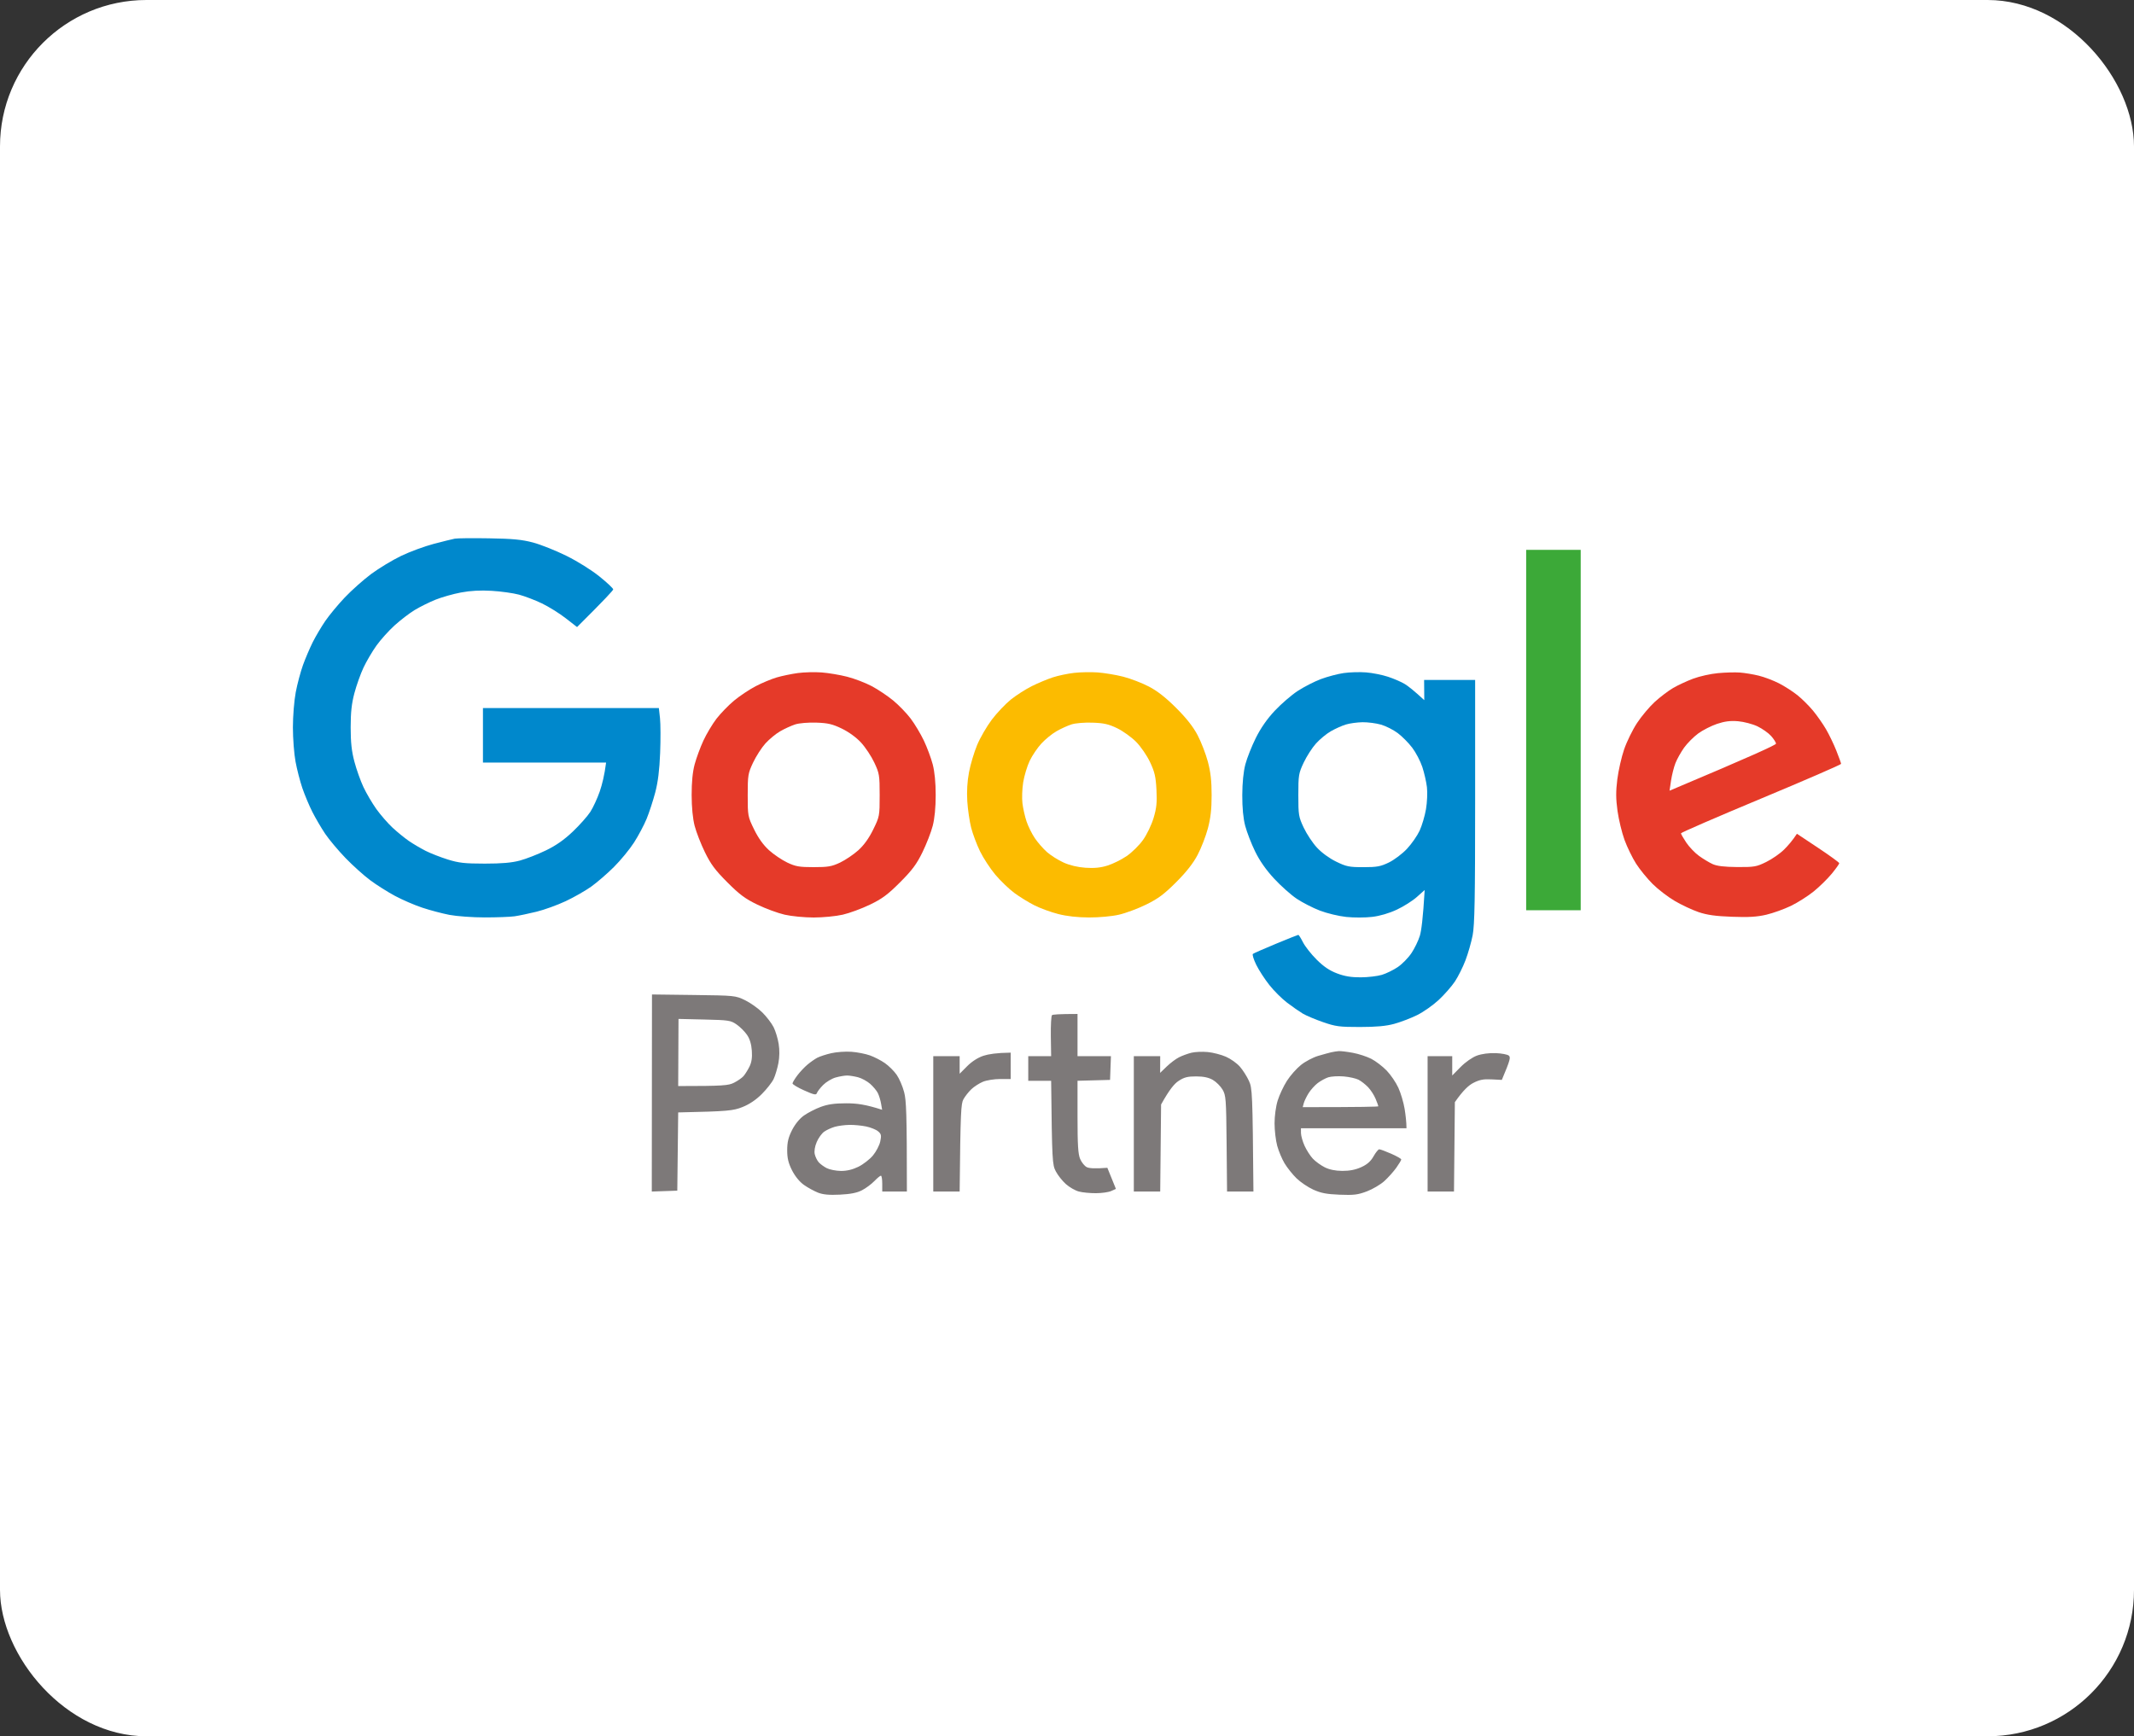 <svg width="102" height="83" viewBox="0 0 102 83" fill="none" xmlns="http://www.w3.org/2000/svg">
<rect x="0" y="0" width="102" height="83" fill="#333333" stroke="none"/>
<rect width="102" height="83" rx="7" fill="white"/>
<path fill-rule="evenodd" clip-rule="evenodd" d="M39.271 32.145C39.594 32.169 40.144 32.261 40.49 32.35C40.837 32.438 41.367 32.641 41.667 32.8C41.967 32.959 42.431 33.27 42.697 33.49C42.963 33.71 43.337 34.097 43.529 34.352C43.721 34.607 44.004 35.079 44.158 35.402C44.312 35.726 44.502 36.237 44.581 36.537C44.674 36.892 44.724 37.406 44.724 38.008C44.724 38.602 44.673 39.127 44.582 39.478C44.505 39.779 44.284 40.346 44.092 40.739C43.813 41.311 43.6 41.597 43.021 42.177C42.435 42.764 42.163 42.966 41.583 43.245C41.19 43.435 40.603 43.651 40.28 43.725C39.956 43.8 39.332 43.86 38.892 43.86C38.453 43.86 37.829 43.8 37.505 43.725C37.181 43.651 36.595 43.435 36.202 43.245C35.622 42.966 35.35 42.764 34.764 42.177C34.184 41.597 33.972 41.311 33.693 40.739C33.501 40.346 33.28 39.779 33.202 39.478C33.113 39.132 33.06 38.593 33.059 38.008C33.058 37.388 33.105 36.903 33.203 36.537C33.284 36.237 33.471 35.728 33.62 35.406C33.768 35.085 34.051 34.612 34.248 34.355C34.446 34.099 34.824 33.71 35.089 33.49C35.354 33.27 35.817 32.961 36.118 32.804C36.418 32.647 36.873 32.458 37.127 32.383C37.381 32.309 37.836 32.215 38.136 32.174C38.436 32.134 38.947 32.121 39.271 32.145V32.145ZM37.295 34.955C37.086 35.074 36.768 35.338 36.585 35.539C36.403 35.741 36.138 36.153 35.996 36.453C35.754 36.968 35.739 37.057 35.739 38.012C35.739 39.006 35.745 39.036 36.045 39.651C36.248 40.066 36.489 40.401 36.76 40.646C36.984 40.848 37.377 41.113 37.631 41.234C38.029 41.422 38.205 41.453 38.892 41.453C39.579 41.453 39.756 41.422 40.154 41.234C40.408 41.113 40.8 40.848 41.025 40.646C41.296 40.401 41.537 40.066 41.739 39.651C42.04 39.036 42.046 39.006 42.046 38.012C42.046 37.059 42.031 36.967 41.789 36.453C41.649 36.153 41.364 35.724 41.158 35.5C40.93 35.252 40.572 34.992 40.238 34.83C39.789 34.613 39.572 34.563 39.019 34.544C38.636 34.531 38.201 34.568 38.01 34.629C37.825 34.689 37.503 34.835 37.295 34.955V34.955ZM83.163 32.15C83.394 32.167 83.801 32.234 84.067 32.3C84.333 32.365 84.768 32.531 85.034 32.667C85.3 32.803 85.697 33.059 85.915 33.234C86.134 33.41 86.469 33.743 86.66 33.974C86.851 34.205 87.129 34.602 87.277 34.856C87.426 35.111 87.65 35.574 87.773 35.886C87.897 36.197 87.999 36.481 88 36.516C88.001 36.55 86.278 37.298 84.173 38.176C82.068 39.054 80.345 39.801 80.346 39.836C80.346 39.87 80.46 40.069 80.599 40.277C80.737 40.484 81.011 40.772 81.208 40.914C81.405 41.057 81.698 41.233 81.86 41.307C82.066 41.401 82.418 41.443 83.037 41.448C83.853 41.453 83.958 41.434 84.424 41.204C84.702 41.067 85.084 40.802 85.272 40.615C85.46 40.429 85.676 40.183 85.889 39.857L86.9 40.529C87.456 40.899 87.911 41.23 87.912 41.264C87.913 41.299 87.751 41.526 87.552 41.769C87.352 42.011 86.965 42.392 86.69 42.614C86.415 42.837 85.925 43.147 85.602 43.304C85.278 43.46 84.748 43.651 84.424 43.727C83.98 43.831 83.577 43.855 82.785 43.825C82.003 43.797 81.594 43.739 81.187 43.602C80.886 43.499 80.376 43.26 80.052 43.07C79.728 42.88 79.251 42.515 78.993 42.258C78.734 42 78.378 41.563 78.2 41.285C78.024 41.008 77.775 40.498 77.648 40.151C77.522 39.804 77.371 39.18 77.313 38.764C77.233 38.182 77.231 37.834 77.304 37.251C77.357 36.835 77.503 36.192 77.629 35.823C77.756 35.453 78.033 34.886 78.247 34.562C78.46 34.239 78.841 33.785 79.094 33.553C79.347 33.322 79.741 33.023 79.97 32.889C80.2 32.754 80.634 32.553 80.935 32.441C81.236 32.329 81.765 32.211 82.112 32.179C82.459 32.146 82.932 32.133 83.163 32.15V32.15ZM81.166 35.066C80.947 35.228 80.644 35.533 80.493 35.745C80.343 35.957 80.158 36.288 80.082 36.481C80.007 36.673 79.912 37.049 79.872 37.314L79.8 37.798C83.77 36.126 84.89 35.608 84.888 35.55C84.888 35.492 84.783 35.328 84.656 35.184C84.529 35.041 84.235 34.834 84.004 34.722C83.773 34.612 83.356 34.502 83.079 34.478C82.707 34.447 82.442 34.48 82.07 34.604C81.793 34.697 81.385 34.905 81.166 35.066Z" fill="#E53A29"/>
<path fill-rule="evenodd" clip-rule="evenodd" d="M31.163 47.539L33.156 47.564C35.119 47.589 35.155 47.592 35.611 47.813C35.865 47.937 36.239 48.202 36.441 48.402C36.642 48.602 36.883 48.917 36.976 49.102C37.069 49.287 37.178 49.646 37.218 49.9C37.266 50.192 37.261 50.533 37.205 50.825C37.156 51.078 37.054 51.42 36.977 51.581C36.9 51.743 36.646 52.066 36.413 52.299C36.135 52.577 35.817 52.791 35.485 52.922C35.047 53.096 34.812 53.127 32.416 53.178L32.373 56.918L31.154 56.96L31.163 47.539ZM32.416 51.917C34.581 51.917 34.82 51.892 35.085 51.758C35.258 51.671 35.462 51.529 35.538 51.443C35.612 51.357 35.74 51.155 35.821 50.993C35.924 50.786 35.959 50.56 35.936 50.231C35.915 49.921 35.84 49.666 35.709 49.475C35.602 49.316 35.378 49.092 35.211 48.976C34.928 48.779 34.831 48.764 33.67 48.737L32.431 48.708L32.416 51.917ZM51.503 48.471V50.488H53.1L53.058 51.623L51.503 51.665V53.388C51.503 54.733 51.53 55.175 51.629 55.405C51.698 55.566 51.84 55.742 51.944 55.794C52.048 55.846 52.313 55.875 52.929 55.825L53.338 56.834L53.115 56.934C52.991 56.991 52.663 57.038 52.386 57.039C52.108 57.041 51.739 57.005 51.566 56.959C51.392 56.913 51.113 56.753 50.945 56.602C50.777 56.452 50.56 56.178 50.464 55.993C50.3 55.683 50.284 55.502 50.242 51.665H49.148V50.488H50.242L50.227 49.535C50.22 49.012 50.245 48.558 50.284 48.527C50.321 48.497 50.611 48.471 51.503 48.471V48.471ZM40.698 50.279C40.975 50.299 41.372 50.377 41.581 50.452C41.788 50.525 42.111 50.691 42.295 50.82C42.48 50.948 42.734 51.2 42.859 51.38C42.984 51.56 43.145 51.934 43.216 52.211C43.318 52.602 43.347 53.192 43.347 56.96H42.169V56.581C42.169 56.373 42.141 56.202 42.106 56.202C42.071 56.2 41.93 56.318 41.791 56.461C41.652 56.605 41.387 56.802 41.202 56.898C40.964 57.022 40.658 57.083 40.151 57.108C39.634 57.134 39.343 57.107 39.1 57.013C38.915 56.94 38.613 56.775 38.428 56.645C38.219 56.497 38.002 56.231 37.858 55.948C37.682 55.598 37.626 55.368 37.626 54.985C37.626 54.601 37.682 54.37 37.858 54.022C38.002 53.738 38.22 53.471 38.428 53.325C38.613 53.194 38.972 53.009 39.226 52.915C39.565 52.789 39.892 52.742 40.446 52.742C40.952 52.742 41.361 52.793 42.164 53.052L42.113 52.758C42.085 52.595 42.016 52.368 41.959 52.253C41.902 52.137 41.736 51.939 41.592 51.812C41.447 51.685 41.187 51.543 41.013 51.497C40.839 51.452 40.603 51.414 40.488 51.414C40.372 51.414 40.126 51.456 39.941 51.508C39.756 51.56 39.488 51.721 39.345 51.865C39.202 52.009 39.067 52.184 39.046 52.253C39.012 52.358 38.909 52.337 38.44 52.127C38.13 51.989 37.878 51.837 37.88 51.791C37.883 51.745 37.989 51.571 38.114 51.404C38.24 51.238 38.457 51.007 38.596 50.892C38.734 50.776 38.942 50.63 39.058 50.567C39.173 50.505 39.476 50.406 39.731 50.347C39.985 50.288 40.42 50.258 40.698 50.279V50.279ZM39.395 54.098C39.279 54.179 39.118 54.401 39.037 54.594C38.946 54.808 38.91 55.031 38.943 55.174C38.972 55.301 39.057 55.475 39.132 55.56C39.207 55.646 39.382 55.774 39.521 55.844C39.66 55.913 39.962 55.972 40.193 55.975C40.474 55.977 40.752 55.911 41.028 55.776C41.256 55.664 41.569 55.422 41.724 55.237C41.878 55.052 42.036 54.749 42.074 54.565C42.136 54.275 42.121 54.207 41.968 54.079C41.87 53.997 41.611 53.893 41.392 53.848C41.171 53.803 40.812 53.769 40.593 53.774C40.373 53.778 40.061 53.819 39.899 53.866C39.737 53.912 39.51 54.017 39.395 54.098ZM57.725 50.291C57.979 50.315 58.373 50.417 58.6 50.517C58.827 50.617 59.126 50.831 59.266 50.993C59.406 51.154 59.599 51.457 59.694 51.665C59.857 52.016 59.87 52.216 59.911 56.96H58.65L58.629 54.669C58.609 52.526 58.596 52.36 58.434 52.085C58.338 51.923 58.13 51.715 57.971 51.624C57.77 51.508 57.527 51.457 57.173 51.456C56.763 51.455 56.597 51.498 56.332 51.673C56.135 51.802 55.899 52.075 55.497 52.8L55.455 56.96H54.194V50.488H55.455L55.452 51.287L55.769 50.981C55.943 50.813 56.208 50.614 56.359 50.54C56.508 50.465 56.773 50.368 56.947 50.325C57.12 50.282 57.47 50.267 57.725 50.291ZM63.989 50.247C64.082 50.24 64.385 50.277 64.662 50.328C64.94 50.379 65.337 50.509 65.545 50.616C65.753 50.723 66.082 50.974 66.276 51.174C66.47 51.375 66.724 51.746 66.839 52.001C66.955 52.255 67.089 52.709 67.138 53.01C67.186 53.31 67.225 53.641 67.227 53.934H62.182L62.183 54.165C62.184 54.292 62.262 54.566 62.356 54.775C62.451 54.982 62.629 55.26 62.753 55.391C62.878 55.523 63.132 55.707 63.317 55.8C63.538 55.911 63.825 55.971 64.158 55.973C64.501 55.975 64.789 55.919 65.061 55.796C65.346 55.667 65.515 55.518 65.65 55.28C65.754 55.095 65.877 54.943 65.923 54.941C65.97 54.939 66.224 55.033 66.491 55.15C66.757 55.267 66.975 55.391 66.976 55.426C66.978 55.46 66.87 55.64 66.738 55.825C66.605 56.01 66.349 56.296 66.168 56.46C65.987 56.625 65.612 56.846 65.335 56.951C64.905 57.114 64.71 57.139 64.031 57.111C63.405 57.086 63.133 57.033 62.77 56.868C62.515 56.752 62.155 56.508 61.968 56.325C61.781 56.143 61.527 55.823 61.401 55.615C61.276 55.407 61.117 55.028 61.048 54.775C60.978 54.52 60.921 54.038 60.921 53.703C60.92 53.353 60.983 52.888 61.07 52.611C61.152 52.345 61.351 51.921 61.511 51.67C61.671 51.418 61.973 51.076 62.182 50.91C62.389 50.743 62.757 50.549 62.998 50.477C63.239 50.406 63.524 50.328 63.629 50.303C63.735 50.279 63.897 50.254 63.989 50.247V50.247ZM62.98 51.777C62.842 51.883 62.647 52.1 62.548 52.259C62.449 52.417 62.346 52.632 62.317 52.736L62.266 52.926C65.067 52.926 65.881 52.906 65.881 52.884C65.881 52.86 65.823 52.7 65.75 52.526C65.679 52.353 65.518 52.104 65.393 51.973C65.268 51.842 65.062 51.68 64.935 51.615C64.808 51.55 64.486 51.478 64.221 51.457C63.954 51.435 63.624 51.455 63.485 51.5C63.346 51.547 63.119 51.671 62.98 51.777V51.777ZM48.308 50.32V51.581H47.803C47.526 51.581 47.157 51.64 46.983 51.711C46.809 51.783 46.56 51.944 46.429 52.068C46.297 52.193 46.127 52.409 46.051 52.547C45.933 52.76 45.908 53.126 45.869 56.96H44.608V50.488H45.869V51.329L46.227 50.969C46.449 50.745 46.741 50.557 47.004 50.47C47.236 50.394 47.623 50.328 48.308 50.32V50.32ZM71.489 50.343C71.776 50.354 72.059 50.408 72.12 50.464C72.21 50.547 72.189 50.662 71.784 51.623L71.292 51.598C70.909 51.578 70.716 51.615 70.423 51.766C70.204 51.878 69.939 52.112 69.539 52.687L69.497 56.96H68.236V50.488H69.413V51.413L69.812 51.008C70.042 50.774 70.371 50.544 70.59 50.463C70.822 50.378 71.169 50.332 71.489 50.343Z" fill="#7D7979"/>
<path d="M72.947 43.513V34.899V26.285H75.554V43.513H72.947Z" fill="#3CA938"/>
<path fill-rule="evenodd" clip-rule="evenodd" d="M23.378 25.734C24.51 25.752 24.948 25.794 25.48 25.935C25.85 26.034 26.569 26.32 27.078 26.573C27.608 26.835 28.282 27.257 28.658 27.562C29.018 27.852 29.312 28.129 29.31 28.175C29.308 28.221 28.919 28.646 27.582 29.976L27.036 29.551C26.735 29.317 26.224 29 25.901 28.844C25.577 28.689 25.085 28.501 24.807 28.426C24.53 28.352 23.943 28.27 23.504 28.244C22.963 28.212 22.488 28.237 22.033 28.323C21.663 28.392 21.114 28.548 20.813 28.669C20.512 28.791 20.065 29.013 19.818 29.163C19.571 29.313 19.139 29.644 18.859 29.898C18.579 30.153 18.188 30.587 17.991 30.864C17.793 31.142 17.516 31.614 17.374 31.915C17.233 32.216 17.037 32.764 16.94 33.134C16.807 33.633 16.761 34.056 16.761 34.772C16.761 35.489 16.807 35.912 16.94 36.411C17.037 36.781 17.233 37.33 17.374 37.63C17.516 37.93 17.794 38.403 17.992 38.68C18.192 38.958 18.538 39.356 18.763 39.566C18.99 39.776 19.344 40.065 19.552 40.207C19.76 40.349 20.12 40.56 20.351 40.677C20.582 40.794 21.056 40.978 21.402 41.087C21.933 41.252 22.213 41.283 23.168 41.284C23.983 41.284 24.457 41.243 24.849 41.138C25.15 41.057 25.708 40.839 26.09 40.654C26.574 40.421 26.963 40.148 27.38 39.752C27.707 39.44 28.085 39.014 28.219 38.806C28.352 38.599 28.553 38.163 28.665 37.84C28.776 37.516 28.891 37.072 28.97 36.453H23.084V33.848H31.492L31.546 34.331C31.575 34.597 31.579 35.344 31.553 35.991C31.521 36.814 31.45 37.383 31.319 37.882C31.215 38.275 31.03 38.843 30.907 39.143C30.783 39.443 30.512 39.954 30.304 40.277C30.096 40.601 29.663 41.127 29.343 41.446C29.022 41.766 28.532 42.188 28.255 42.386C27.977 42.583 27.429 42.896 27.036 43.08C26.642 43.265 26.018 43.491 25.648 43.582C25.278 43.673 24.805 43.772 24.597 43.802C24.39 43.832 23.746 43.856 23.168 43.856C22.59 43.856 21.833 43.801 21.486 43.735C21.14 43.668 20.553 43.513 20.183 43.39C19.813 43.267 19.227 43.014 18.879 42.827C18.533 42.641 18.003 42.307 17.702 42.083C17.401 41.861 16.869 41.382 16.518 41.02C16.169 40.658 15.729 40.134 15.542 39.857C15.355 39.58 15.079 39.106 14.927 38.806C14.775 38.506 14.562 37.995 14.451 37.672C14.341 37.348 14.195 36.781 14.126 36.411C14.057 36.041 14 35.304 14 34.772C14 34.235 14.06 33.488 14.136 33.092C14.21 32.699 14.367 32.112 14.483 31.789C14.6 31.465 14.811 30.974 14.949 30.696C15.089 30.419 15.357 29.965 15.546 29.688C15.735 29.411 16.156 28.903 16.48 28.561C16.806 28.218 17.374 27.713 17.744 27.437C18.114 27.163 18.758 26.774 19.174 26.574C19.59 26.374 20.29 26.115 20.729 26C21.168 25.884 21.623 25.772 21.738 25.75C21.854 25.728 22.592 25.72 23.378 25.734V25.734ZM65.294 32.143C65.595 32.166 66.068 32.26 66.345 32.352C66.623 32.443 66.983 32.599 67.144 32.698C67.306 32.797 67.582 33.012 68.077 33.47L68.069 32.503H70.508V38.302C70.508 42.946 70.484 44.222 70.389 44.71C70.324 45.046 70.169 45.584 70.046 45.908C69.923 46.231 69.696 46.685 69.543 46.916C69.389 47.148 69.041 47.545 68.769 47.799C68.496 48.053 68.03 48.381 67.73 48.528C67.431 48.675 66.941 48.861 66.64 48.944C66.248 49.051 65.784 49.093 65 49.094C64.02 49.095 63.837 49.07 63.234 48.86C62.864 48.732 62.429 48.548 62.267 48.452C62.106 48.355 61.77 48.122 61.521 47.932C61.272 47.743 60.888 47.362 60.67 47.084C60.45 46.807 60.169 46.372 60.044 46.118C59.92 45.863 59.848 45.631 59.886 45.6C59.924 45.569 60.418 45.352 60.985 45.117C61.552 44.882 62.034 44.689 62.057 44.689C62.08 44.689 62.181 44.85 62.281 45.047C62.38 45.243 62.673 45.615 62.932 45.873C63.266 46.206 63.549 46.397 63.907 46.532C64.273 46.671 64.584 46.722 65.042 46.72C65.389 46.718 65.843 46.664 66.051 46.601C66.26 46.538 66.599 46.372 66.808 46.231C67.016 46.091 67.311 45.791 67.463 45.564C67.615 45.337 67.797 44.962 67.866 44.731C67.936 44.5 68.016 43.914 68.096 42.546L67.725 42.877C67.521 43.06 67.09 43.333 66.766 43.484C66.397 43.657 65.957 43.787 65.589 43.83C65.265 43.87 64.707 43.871 64.348 43.833C63.99 43.796 63.423 43.659 63.087 43.53C62.752 43.402 62.254 43.146 61.98 42.963C61.706 42.78 61.219 42.347 60.899 42C60.511 41.581 60.206 41.145 59.989 40.697C59.809 40.328 59.597 39.779 59.518 39.479C59.423 39.117 59.376 38.621 59.378 38.008C59.381 37.413 59.433 36.889 59.526 36.537C59.605 36.237 59.829 35.672 60.023 35.281C60.257 34.809 60.561 34.371 60.929 33.978C61.235 33.652 61.727 33.227 62.023 33.033C62.319 32.839 62.817 32.583 63.129 32.465C63.441 32.348 63.933 32.217 64.222 32.175C64.511 32.133 64.993 32.119 65.294 32.143V32.143ZM63.613 34.955C63.404 35.074 63.085 35.338 62.903 35.54C62.721 35.741 62.456 36.153 62.314 36.453C62.072 36.968 62.057 37.058 62.057 38.008C62.057 38.957 62.072 39.049 62.313 39.563C62.454 39.863 62.738 40.292 62.944 40.516C63.169 40.76 63.535 41.028 63.863 41.188C64.352 41.427 64.485 41.454 65.166 41.454C65.817 41.454 65.99 41.422 66.387 41.229C66.641 41.105 67.03 40.812 67.249 40.578C67.469 40.343 67.741 39.953 67.854 39.71C67.966 39.467 68.104 39.004 68.159 38.68C68.214 38.357 68.234 37.885 68.204 37.63C68.174 37.375 68.075 36.941 67.983 36.663C67.891 36.386 67.675 35.972 67.501 35.743C67.328 35.514 67.016 35.2 66.808 35.044C66.599 34.888 66.24 34.706 66.009 34.64C65.778 34.573 65.38 34.522 65.126 34.525C64.872 34.529 64.512 34.578 64.327 34.635C64.142 34.691 63.821 34.836 63.613 34.955V34.955Z" fill="#0088CC"/>
<path fill-rule="evenodd" clip-rule="evenodd" d="M52.474 32.145C52.798 32.17 53.347 32.261 53.693 32.35C54.04 32.439 54.589 32.65 54.912 32.819C55.317 33.029 55.726 33.35 56.22 33.844C56.713 34.337 57.035 34.746 57.246 35.151C57.415 35.474 57.634 36.041 57.733 36.411C57.864 36.905 57.913 37.329 57.913 38.008C57.913 38.687 57.864 39.112 57.733 39.605C57.634 39.975 57.414 40.542 57.244 40.865C57.034 41.266 56.706 41.684 56.218 42.172C55.645 42.745 55.356 42.961 54.786 43.24C54.393 43.434 53.807 43.652 53.483 43.726C53.145 43.804 52.537 43.86 52.053 43.858C51.509 43.857 50.991 43.799 50.582 43.694C50.235 43.606 49.724 43.42 49.447 43.28C49.169 43.141 48.734 42.872 48.48 42.684C48.226 42.495 47.818 42.103 47.574 41.813C47.331 41.523 47.002 41.021 46.844 40.697C46.686 40.374 46.495 39.863 46.418 39.563C46.342 39.263 46.259 38.696 46.234 38.302C46.205 37.837 46.233 37.353 46.316 36.916C46.385 36.546 46.56 35.96 46.705 35.613C46.849 35.267 47.166 34.72 47.408 34.4C47.651 34.08 48.058 33.65 48.312 33.445C48.566 33.24 49.02 32.949 49.321 32.799C49.621 32.65 50.076 32.46 50.33 32.378C50.584 32.296 51.038 32.2 51.339 32.166C51.639 32.131 52.15 32.122 52.474 32.145V32.145ZM50.498 34.956C50.289 35.075 49.966 35.338 49.779 35.54C49.591 35.742 49.339 36.115 49.217 36.369C49.096 36.624 48.956 37.087 48.906 37.399C48.856 37.711 48.841 38.164 48.871 38.407C48.901 38.65 48.989 39.038 49.067 39.269C49.144 39.5 49.322 39.86 49.462 40.067C49.602 40.275 49.865 40.575 50.045 40.734C50.225 40.892 50.58 41.116 50.834 41.231C51.129 41.366 51.509 41.456 51.885 41.482C52.301 41.51 52.609 41.48 52.936 41.377C53.19 41.298 53.603 41.094 53.852 40.923C54.102 40.753 54.454 40.406 54.635 40.151C54.817 39.895 55.042 39.428 55.139 39.101C55.281 38.629 55.307 38.363 55.276 37.756C55.244 37.132 55.19 36.9 54.969 36.432C54.82 36.115 54.526 35.688 54.303 35.462C54.083 35.24 53.676 34.948 53.399 34.813C52.993 34.617 52.762 34.564 52.222 34.546C51.837 34.532 51.405 34.568 51.213 34.63C51.028 34.689 50.706 34.836 50.498 34.956V34.956Z" fill="#FCBB00"/>
</svg>
